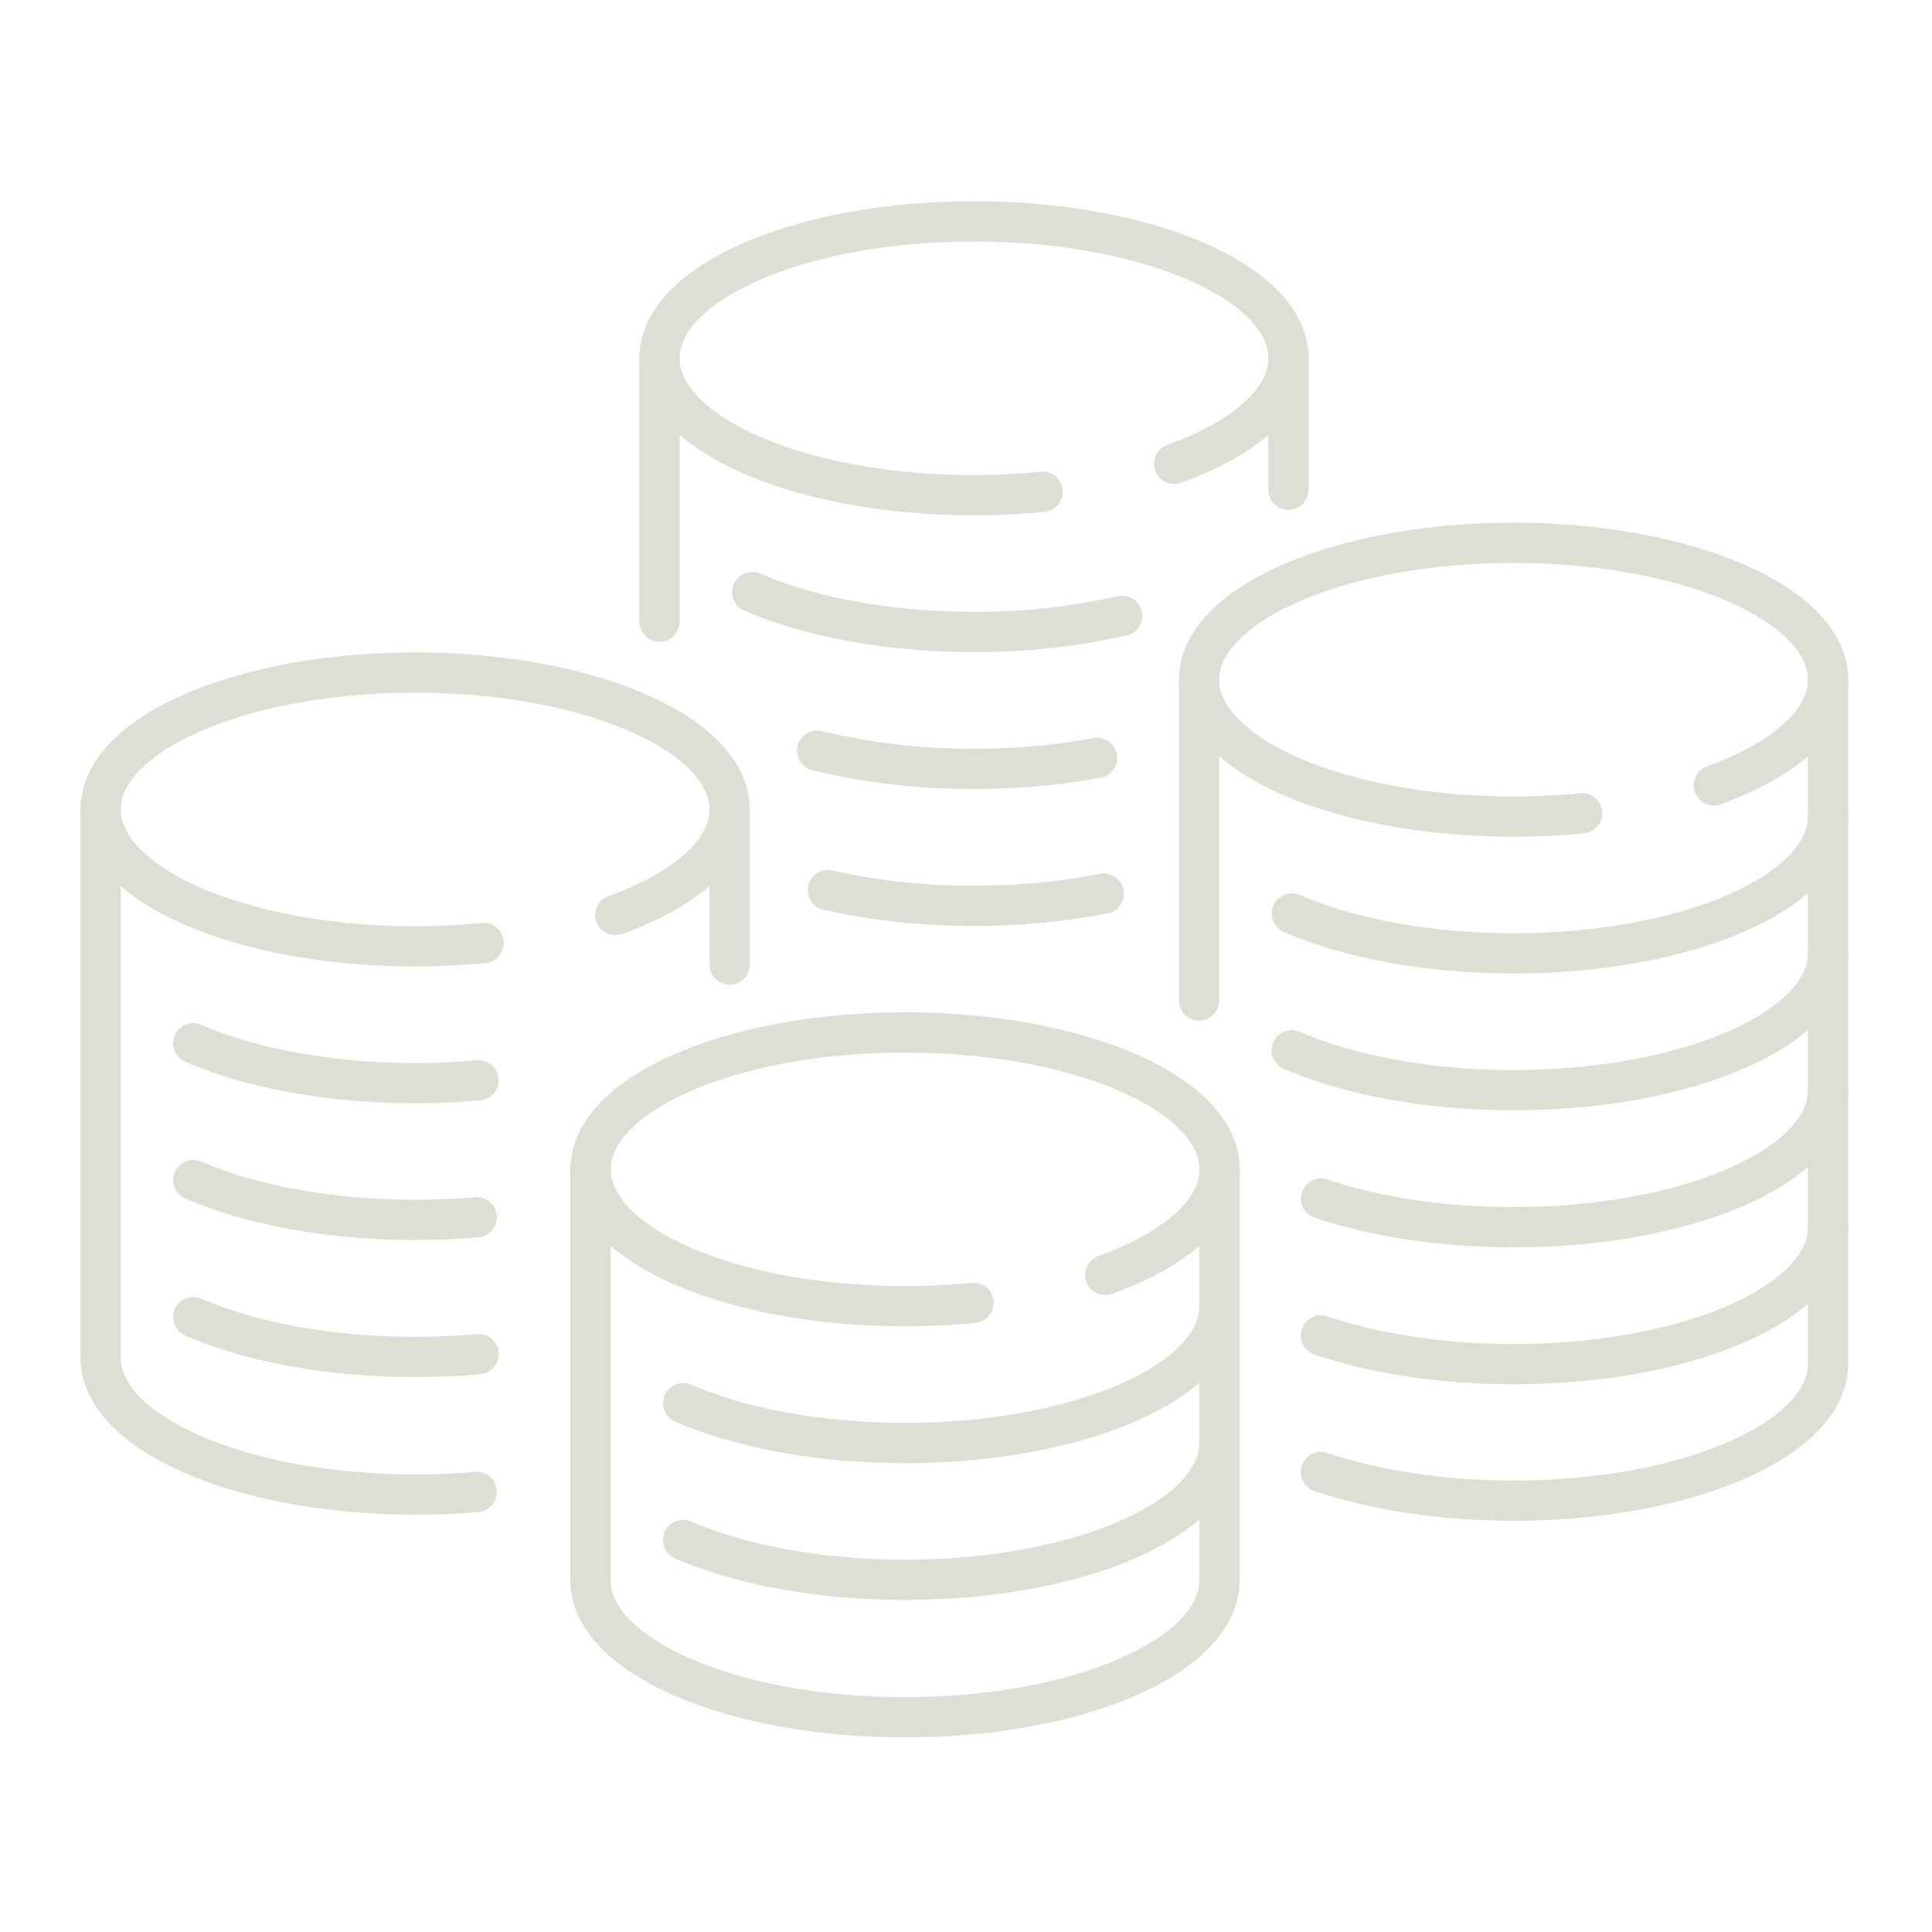 <?xml version="1.0" encoding="UTF-8"?>
<svg data-bbox="10 22 171.675 148.662" xmlns="http://www.w3.org/2000/svg" viewBox="0 0 192 192" height="192" width="192" data-type="ugc">
    <g>
        <path stroke-linejoin="round" stroke-linecap="round" stroke-width="4" stroke="#DDDFD4" d="M157.226 80.819a70.438 70.438 0 0 1-6.81.333c-17.257 0-31.25-6.09-31.25-13.603 0-7.511 13.987-13.602 31.25-13.602 17.264 0 31.254 6.087 31.254 13.602 0 4.224-4.419 7.988-11.356 10.494" fill="none"/>
        <path stroke-linejoin="round" stroke-linecap="round" stroke-width="4" stroke="#DDDFD4" d="M181.675 81.142c0 7.515-13.986 13.602-31.253 13.602-8.599 0-16.388-1.511-22.039-3.96" fill="none"/>
        <path stroke-linejoin="round" stroke-linecap="round" stroke-width="4" stroke="#DDDFD4" d="M128.373 104.378c5.661 2.45 13.441 3.961 22.042 3.961 17.264 0 31.254-6.091 31.254-13.606" fill="none"/>
        <path stroke-linejoin="round" stroke-linecap="round" stroke-width="4" stroke="#DDDFD4" d="M181.675 108.359c0 7.512-13.986 13.603-31.253 13.603-7.21 0-13.85-1.062-19.139-2.849" fill="none"/>
        <path stroke-linejoin="round" stroke-linecap="round" stroke-width="4" stroke="#DDDFD4" d="M181.675 121.965c0 7.511-13.986 13.605-31.253 13.605-7.207 0-13.85-1.065-19.139-2.849" fill="none"/>
        <path stroke-linejoin="round" stroke-linecap="round" stroke-width="4" stroke="#DDDFD4" d="M131.277 146.286c5.289 1.788 11.932 2.849 19.139 2.849 17.263 0 31.253-6.09 31.253-13.605V67.54" fill="none"/>
        <path stroke-linejoin="round" stroke-linecap="round" stroke-width="4" stroke="#DDDFD4" d="M119.166 67.536v31.897" fill="none"/>
        <path stroke-linejoin="round" stroke-linecap="round" stroke-width="4" stroke="#DDDFD4" d="M103.599 48.875a70.412 70.412 0 0 1-6.806.333c-17.26 0-31.254-6.09-31.254-13.602C65.54 28.093 79.526 22 96.793 22c17.267 0 31.253 6.09 31.253 13.605 0 4.224-4.422 7.988-11.359 10.49" fill="none"/>
        <path stroke-linejoin="round" stroke-linecap="round" stroke-width="4" stroke="#DDDFD4" d="M111.518 61.2a65.555 65.555 0 0 1-14.726 1.6c-8.598 0-16.39-1.51-22.042-3.96" fill="none"/>
        <path stroke-linejoin="round" stroke-linecap="round" stroke-width="4" stroke="#DDDFD4" d="M81.215 74.599a64.902 64.902 0 0 0 15.578 1.807 67.53 67.53 0 0 0 12.225-1.082" fill="none"/>
        <path stroke-linejoin="round" stroke-linecap="round" stroke-width="4" stroke="#DDDFD4" d="M109.683 88.81a67.065 67.065 0 0 1-12.89 1.208 65.715 65.715 0 0 1-14.514-1.554" fill="none"/>
        <path stroke-linejoin="round" stroke-linecap="round" stroke-width="4" stroke="#DDDFD4" d="M128.047 48.669V35.596" fill="none"/>
        <path stroke-linejoin="round" stroke-linecap="round" stroke-width="4" stroke="#DDDFD4" d="M65.54 35.596v26.186" fill="none"/>
        <path stroke-linejoin="round" stroke-linecap="round" stroke-width="4" stroke="#DDDFD4" d="M96.756 129.476a69.41 69.41 0 0 1-6.803.333c-17.26 0-31.254-6.091-31.254-13.602 0-7.512 13.987-13.603 31.254-13.603 17.267 0 31.25 6.088 31.25 13.603 0 4.223-4.422 7.987-11.356 10.49" fill="none"/>
        <path stroke-linejoin="round" stroke-linecap="round" stroke-width="4" stroke="#DDDFD4" d="M121.187 129.803c0 7.515-13.987 13.602-31.25 13.602-8.602 0-16.391-1.511-22.043-3.957" fill="none"/>
        <path stroke-linejoin="round" stroke-linecap="round" stroke-width="4" stroke="#DDDFD4" d="M67.89 153.04c5.662 2.449 13.445 3.96 22.046 3.96 17.261 0 31.251-6.09 31.251-13.605" fill="none"/>
        <path stroke-linejoin="round" stroke-linecap="round" stroke-width="4" stroke="#DDDFD4" d="M58.684 116.2v40.857c0 7.515 13.986 13.605 31.253 13.605s31.25-6.09 31.25-13.605V116.2" fill="none"/>
        <path stroke-linejoin="round" stroke-linecap="round" stroke-width="4" stroke="#DDDFD4" d="M48.06 93.712a70.425 70.425 0 0 1-6.806.333C23.994 94.045 10 87.955 10 80.443c0-7.512 13.987-13.602 31.254-13.602 17.267 0 31.253 6.09 31.253 13.602 0 4.223-4.422 7.988-11.359 10.49" fill="none"/>
        <path stroke-linejoin="round" stroke-linecap="round" stroke-width="4" stroke="#DDDFD4" d="M47.55 107.361a70.35 70.35 0 0 1-6.297.279c-8.602 0-16.39-1.514-22.042-3.96" fill="none"/>
        <path stroke-linejoin="round" stroke-linecap="round" stroke-width="4" stroke="#DDDFD4" d="M19.21 117.271c5.662 2.45 13.441 3.961 22.043 3.961 2.095 0 4.14-.09 6.121-.26" fill="none"/>
        <path stroke-linejoin="round" stroke-linecap="round" stroke-width="4" stroke="#DDDFD4" d="M47.55 134.578a70.39 70.39 0 0 1-6.297.276c-8.602 0-16.39-1.514-22.042-3.96" fill="none"/>
        <path stroke-linejoin="round" stroke-linecap="round" stroke-width="4" stroke="#DDDFD4" d="M72.506 95.855V80.433" fill="none"/>
        <path stroke-linejoin="round" stroke-linecap="round" stroke-width="4" stroke="#DDDFD4" d="M10 80.433v54.488c0 7.515 13.987 13.606 31.254 13.606 2.094 0 4.139-.09 6.12-.263" fill="none"/>
    </g>
</svg>
